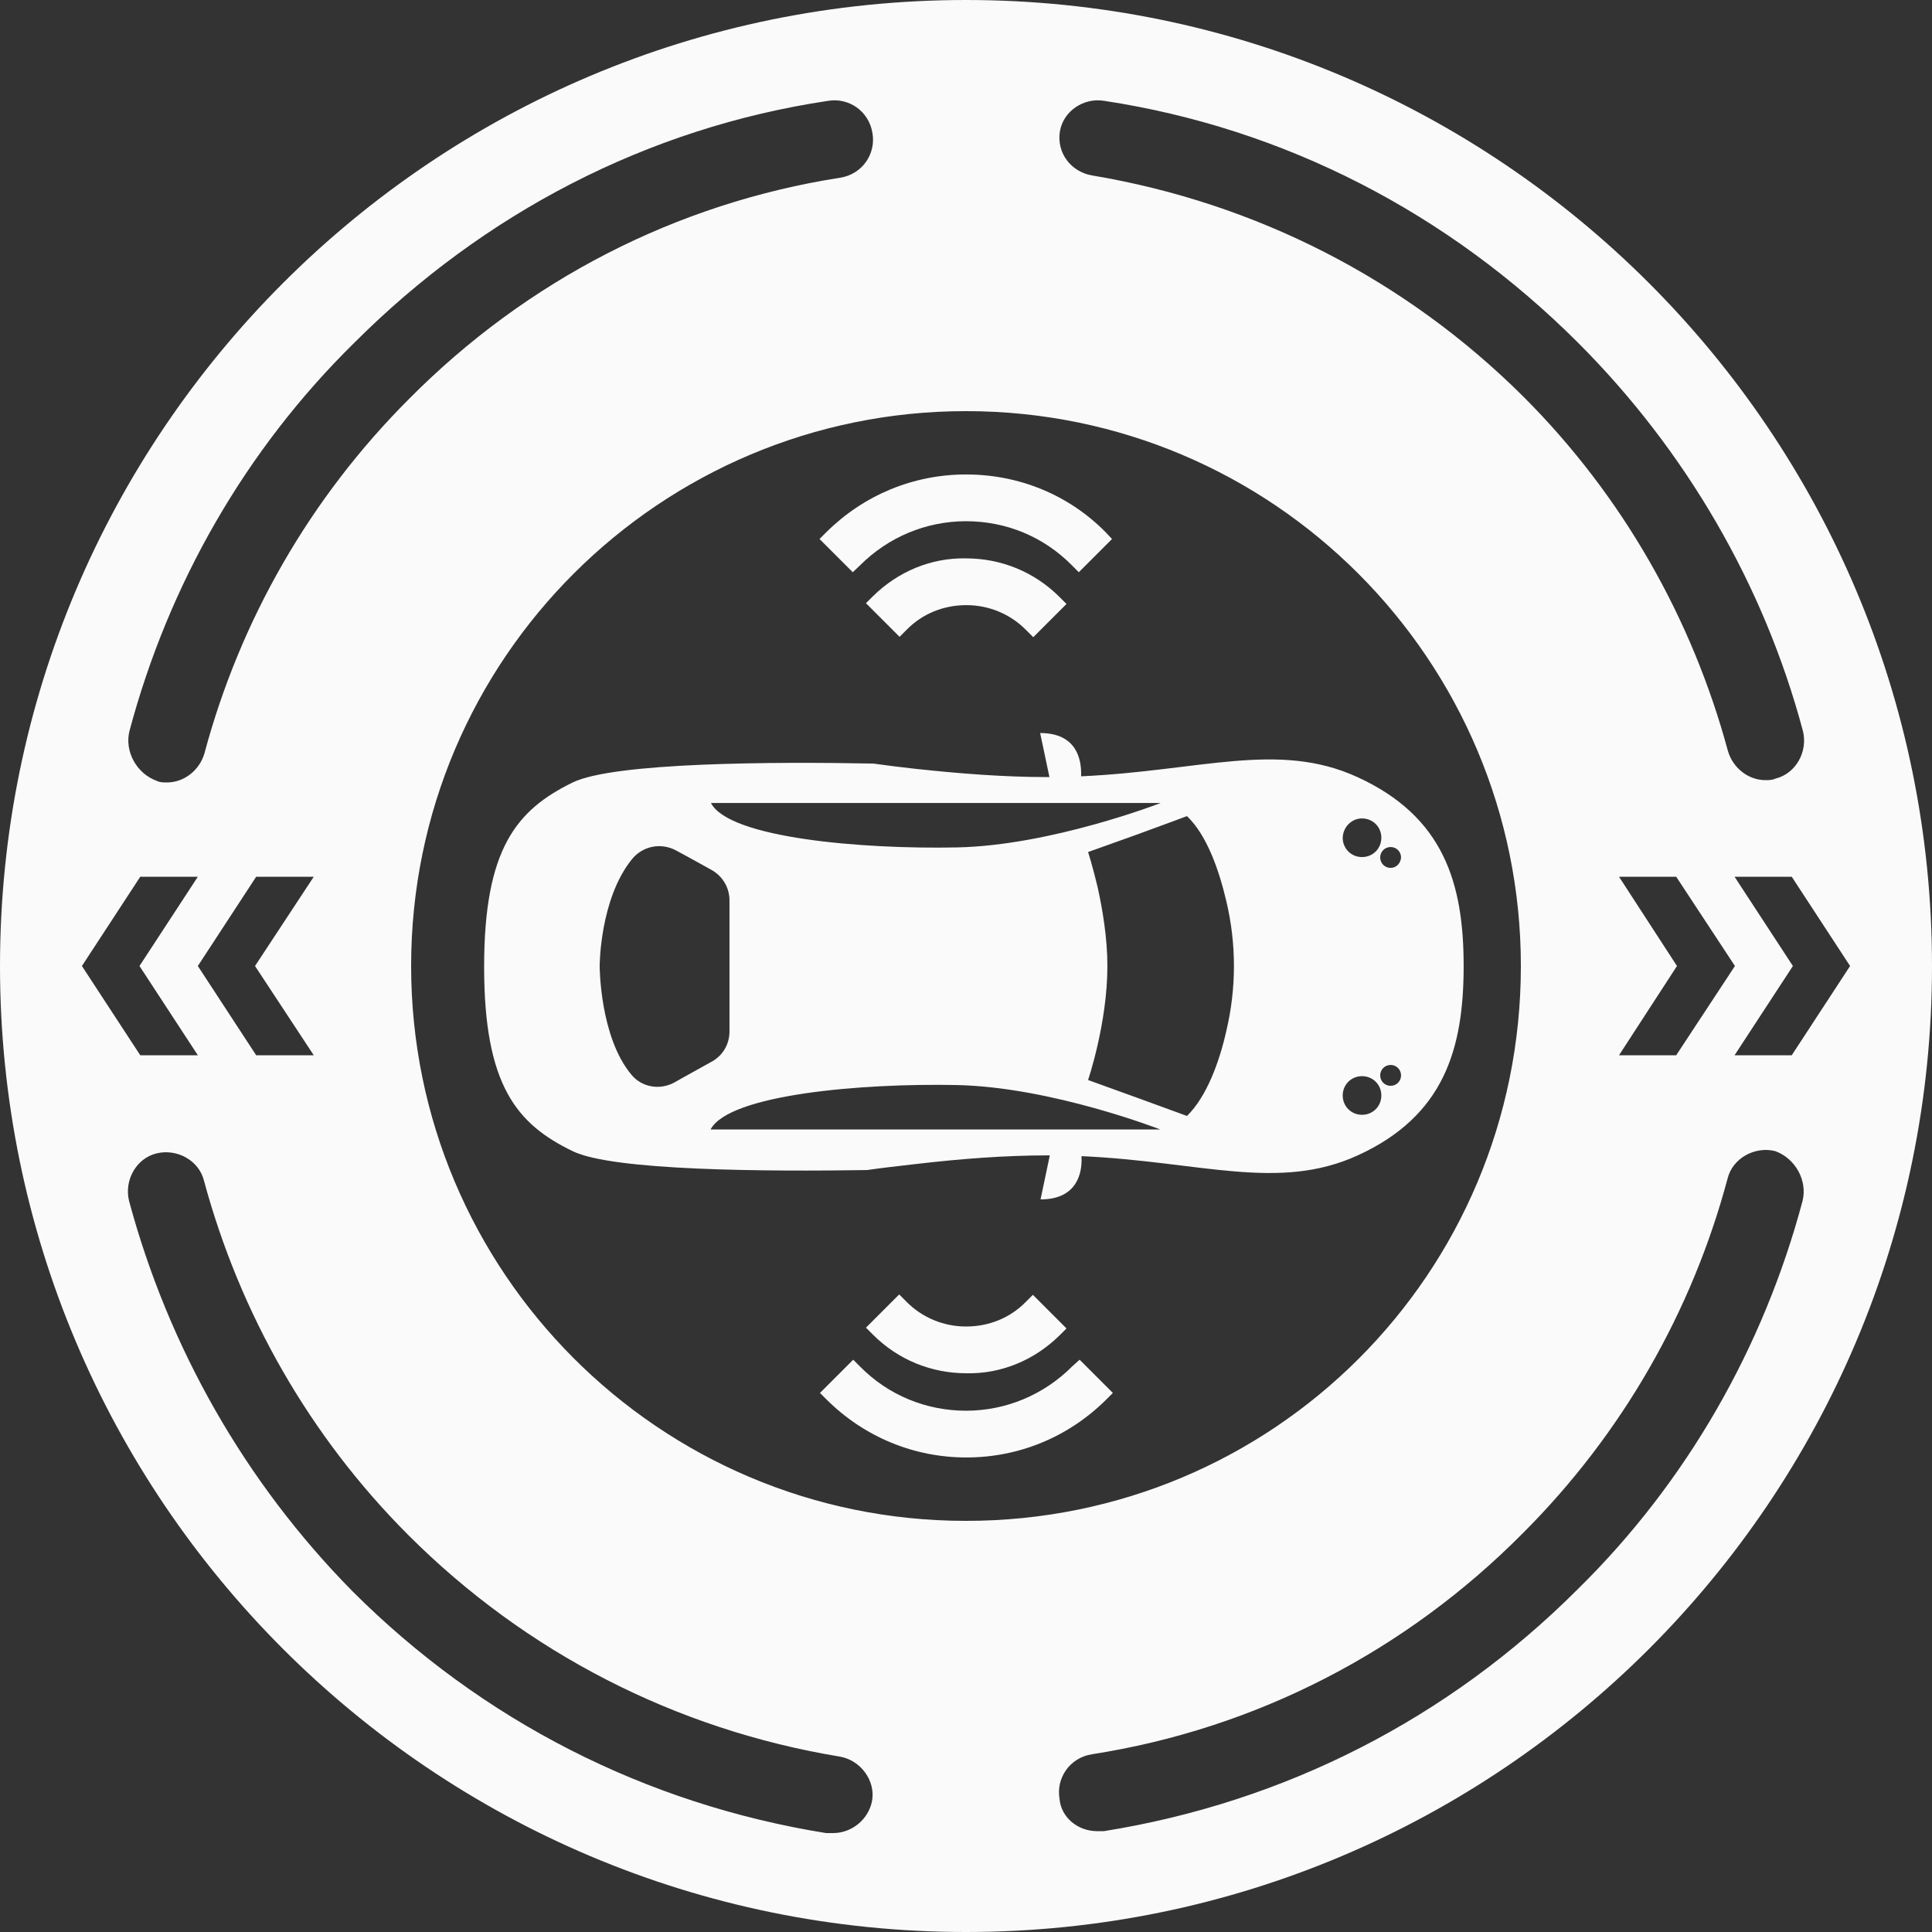 <svg width="60" height="60" viewBox="0 0 60 60" fill="none" xmlns="http://www.w3.org/2000/svg">
<rect x="0" y="0" width="60" height="60" fill="#333333" stroke="none"/>
<path d="M45.455 30.001C45.455 27.421 44.831 25.357 42.155 24.133C39.695 23.005 37.283 23.941 33.575 24.109C33.575 24.097 33.575 24.085 33.575 24.073C33.587 23.593 33.443 22.765 32.303 22.765L32.591 24.133C32.579 24.133 32.567 24.133 32.555 24.133C31.175 24.133 29.819 24.025 28.475 23.881C28.439 23.881 28.403 23.869 28.367 23.869C27.947 23.821 27.539 23.773 27.119 23.713C24.023 23.653 19.055 23.677 17.783 24.301C16.043 25.153 15.035 26.353 15.035 30.025C15.035 33.697 16.043 34.909 17.783 35.749C19.019 36.361 23.819 36.385 26.927 36.337C27.407 36.265 27.887 36.217 28.379 36.157C28.415 36.157 28.451 36.145 28.487 36.145C29.831 35.989 31.187 35.881 32.567 35.881C32.579 35.881 32.591 35.881 32.603 35.881L32.315 37.249C33.455 37.249 33.611 36.421 33.587 35.941C33.587 35.929 33.587 35.917 33.587 35.905C37.295 36.073 39.695 37.009 42.167 35.881C44.843 34.657 45.455 32.581 45.455 30.001ZM36.047 24.937C36.047 24.937 32.651 26.257 29.723 26.317C26.783 26.377 22.643 26.029 22.079 24.937H36.047ZM20.951 33.613C20.495 33.865 19.931 33.769 19.607 33.373C18.623 32.197 18.623 30.001 18.623 30.001C18.623 30.001 18.623 27.913 19.631 26.677C19.967 26.269 20.531 26.161 20.999 26.413L21.419 26.641L22.091 27.013C22.439 27.205 22.655 27.565 22.655 27.961V32.029C22.655 32.425 22.451 32.785 22.091 32.977L21.227 33.457L20.951 33.613ZM22.067 35.077C22.643 33.985 26.783 33.637 29.711 33.697C32.651 33.757 36.035 35.077 36.035 35.077H22.067ZM38.087 32.005C37.871 32.977 37.475 34.057 36.863 34.657L35.351 34.105L33.791 33.541C33.791 33.541 34.391 31.777 34.391 30.001C34.391 29.113 34.235 28.225 34.091 27.565C33.935 26.905 33.791 26.461 33.791 26.461C33.791 26.461 34.523 26.197 35.267 25.933C36.059 25.645 36.863 25.345 36.863 25.345C37.487 25.945 37.859 27.025 38.087 27.997C38.399 29.317 38.399 30.685 38.087 32.005ZM42.299 25.417C42.635 25.417 42.899 25.681 42.899 26.017C42.899 26.353 42.635 26.617 42.299 26.617C41.963 26.617 41.699 26.353 41.699 26.017C41.711 25.681 41.975 25.417 42.299 25.417ZM42.299 34.621C41.963 34.621 41.699 34.357 41.699 34.021C41.699 33.685 41.963 33.421 42.299 33.421C42.635 33.421 42.899 33.685 42.899 34.021C42.899 34.357 42.635 34.621 42.299 34.621ZM43.187 33.721C43.007 33.721 42.863 33.577 42.863 33.397C42.863 33.217 43.007 33.073 43.187 33.073C43.367 33.073 43.511 33.217 43.511 33.397C43.511 33.577 43.367 33.721 43.187 33.721ZM43.187 26.953C43.007 26.953 42.863 26.809 42.863 26.629C42.863 26.449 43.007 26.305 43.187 26.305C43.367 26.305 43.511 26.449 43.511 26.629C43.499 26.809 43.367 26.953 43.187 26.953Z" fill="#FAFAFA"/>
<path d="M30 0C13.44 0 0 13.44 0 30C0 46.56 13.44 60 30 60C46.56 60 60 46.56 60 30C60 13.44 46.56 0 30 0ZM50.28 27.228H52.056L53.88 30L52.056 32.772H50.28L52.08 30L50.28 27.228ZM55.68 30L53.868 27.228H55.644L57.456 30L55.644 32.772H53.868L55.68 30ZM32.916 4.08C33.024 3.444 33.66 3.024 34.296 3.132C39.9 3.984 44.988 6.624 49.008 10.644C52.344 13.98 54.78 18.156 55.992 22.704C56.148 23.34 55.776 24.024 55.14 24.18C55.032 24.228 54.924 24.228 54.828 24.228C54.3 24.228 53.82 23.856 53.664 23.328C52.548 19.2 50.388 15.396 47.316 12.324C43.656 8.676 39 6.3 33.912 5.448C33.276 5.34 32.808 4.764 32.916 4.08ZM4.02 22.704C5.232 18.156 7.62 13.968 11.004 10.644C15.024 6.624 20.1 3.972 25.716 3.132C26.352 3.024 26.988 3.444 27.096 4.14C27.204 4.776 26.784 5.412 26.088 5.52C21.012 6.312 16.356 8.7 12.696 12.396C9.624 15.468 7.452 19.272 6.348 23.4C6.192 23.928 5.712 24.3 5.184 24.3C5.076 24.3 4.968 24.3 4.872 24.252C4.236 24.024 3.864 23.328 4.02 22.704ZM9.744 32.772H7.956L6.144 30L7.956 27.228H9.744L7.92 30L9.744 32.772ZM4.356 27.228H6.144L4.332 30L6.144 32.772H4.356L2.544 30L4.356 27.228ZM27.084 55.92C26.976 56.508 26.448 56.928 25.872 56.928C25.824 56.928 25.764 56.928 25.656 56.928C20.052 56.028 14.964 53.436 10.944 49.416C7.608 46.032 5.232 41.844 4.008 37.296C3.852 36.66 4.224 35.976 4.86 35.82C5.496 35.664 6.18 36.036 6.336 36.672C7.452 40.8 9.612 44.604 12.684 47.676C16.332 51.324 20.988 53.712 26.076 54.552C26.724 54.66 27.192 55.296 27.084 55.92ZM12.768 30C12.768 20.448 20.52 12.768 30 12.768C39.552 12.768 47.232 20.52 47.232 30C47.232 39.552 39.54 47.232 30 47.232C20.46 47.232 12.768 39.48 12.768 30ZM55.98 37.296C54.768 41.844 52.38 46.032 48.996 49.356C44.976 53.376 39.9 55.968 34.284 56.868C34.236 56.868 34.176 56.868 34.068 56.868C33.48 56.868 32.952 56.448 32.904 55.86C32.796 55.224 33.216 54.588 33.912 54.48C38.988 53.688 43.644 51.3 47.304 47.604C50.376 44.532 52.548 40.728 53.652 36.6C53.808 35.964 54.504 35.592 55.128 35.748C55.764 35.976 56.136 36.672 55.98 37.296Z" fill="#FAFAFA"/>
<path d="M27.109 18.517L26.893 18.733L27.937 19.777L28.153 19.561C28.645 19.057 29.305 18.793 30.013 18.793C30.709 18.793 31.381 19.069 31.873 19.573L32.089 19.789L33.121 18.757L32.905 18.541C32.125 17.761 31.093 17.341 30.001 17.341C28.921 17.317 27.889 17.749 27.109 18.517Z" fill="#FAFAFA"/>
<path d="M26.711 17.555C27.587 16.679 28.763 16.187 29.999 16.187C31.247 16.187 32.411 16.667 33.287 17.555L33.503 17.771L34.535 16.739L34.331 16.523C33.191 15.371 31.655 14.735 29.999 14.735C28.367 14.735 26.831 15.371 25.667 16.523L25.451 16.739L26.483 17.771L26.711 17.555Z" fill="#FAFAFA"/>
<path d="M32.905 41.472L33.121 41.256L32.077 40.212L31.861 40.428C31.369 40.932 30.709 41.196 30.001 41.196C29.305 41.196 28.633 40.92 28.141 40.416L27.925 40.2L26.893 41.232L27.109 41.448C27.889 42.228 28.921 42.648 30.013 42.648C31.093 42.672 32.125 42.24 32.905 41.472Z" fill="#FAFAFA"/>
<path d="M33.289 42.443C32.413 43.319 31.237 43.811 30.001 43.811C28.765 43.811 27.589 43.331 26.713 42.443L26.497 42.227L25.465 43.259L25.681 43.475C26.845 44.627 28.381 45.263 30.013 45.263C31.645 45.263 33.181 44.627 34.345 43.475L34.561 43.259L33.529 42.227L33.289 42.443Z" fill="#FAFAFA"/>
</svg>
